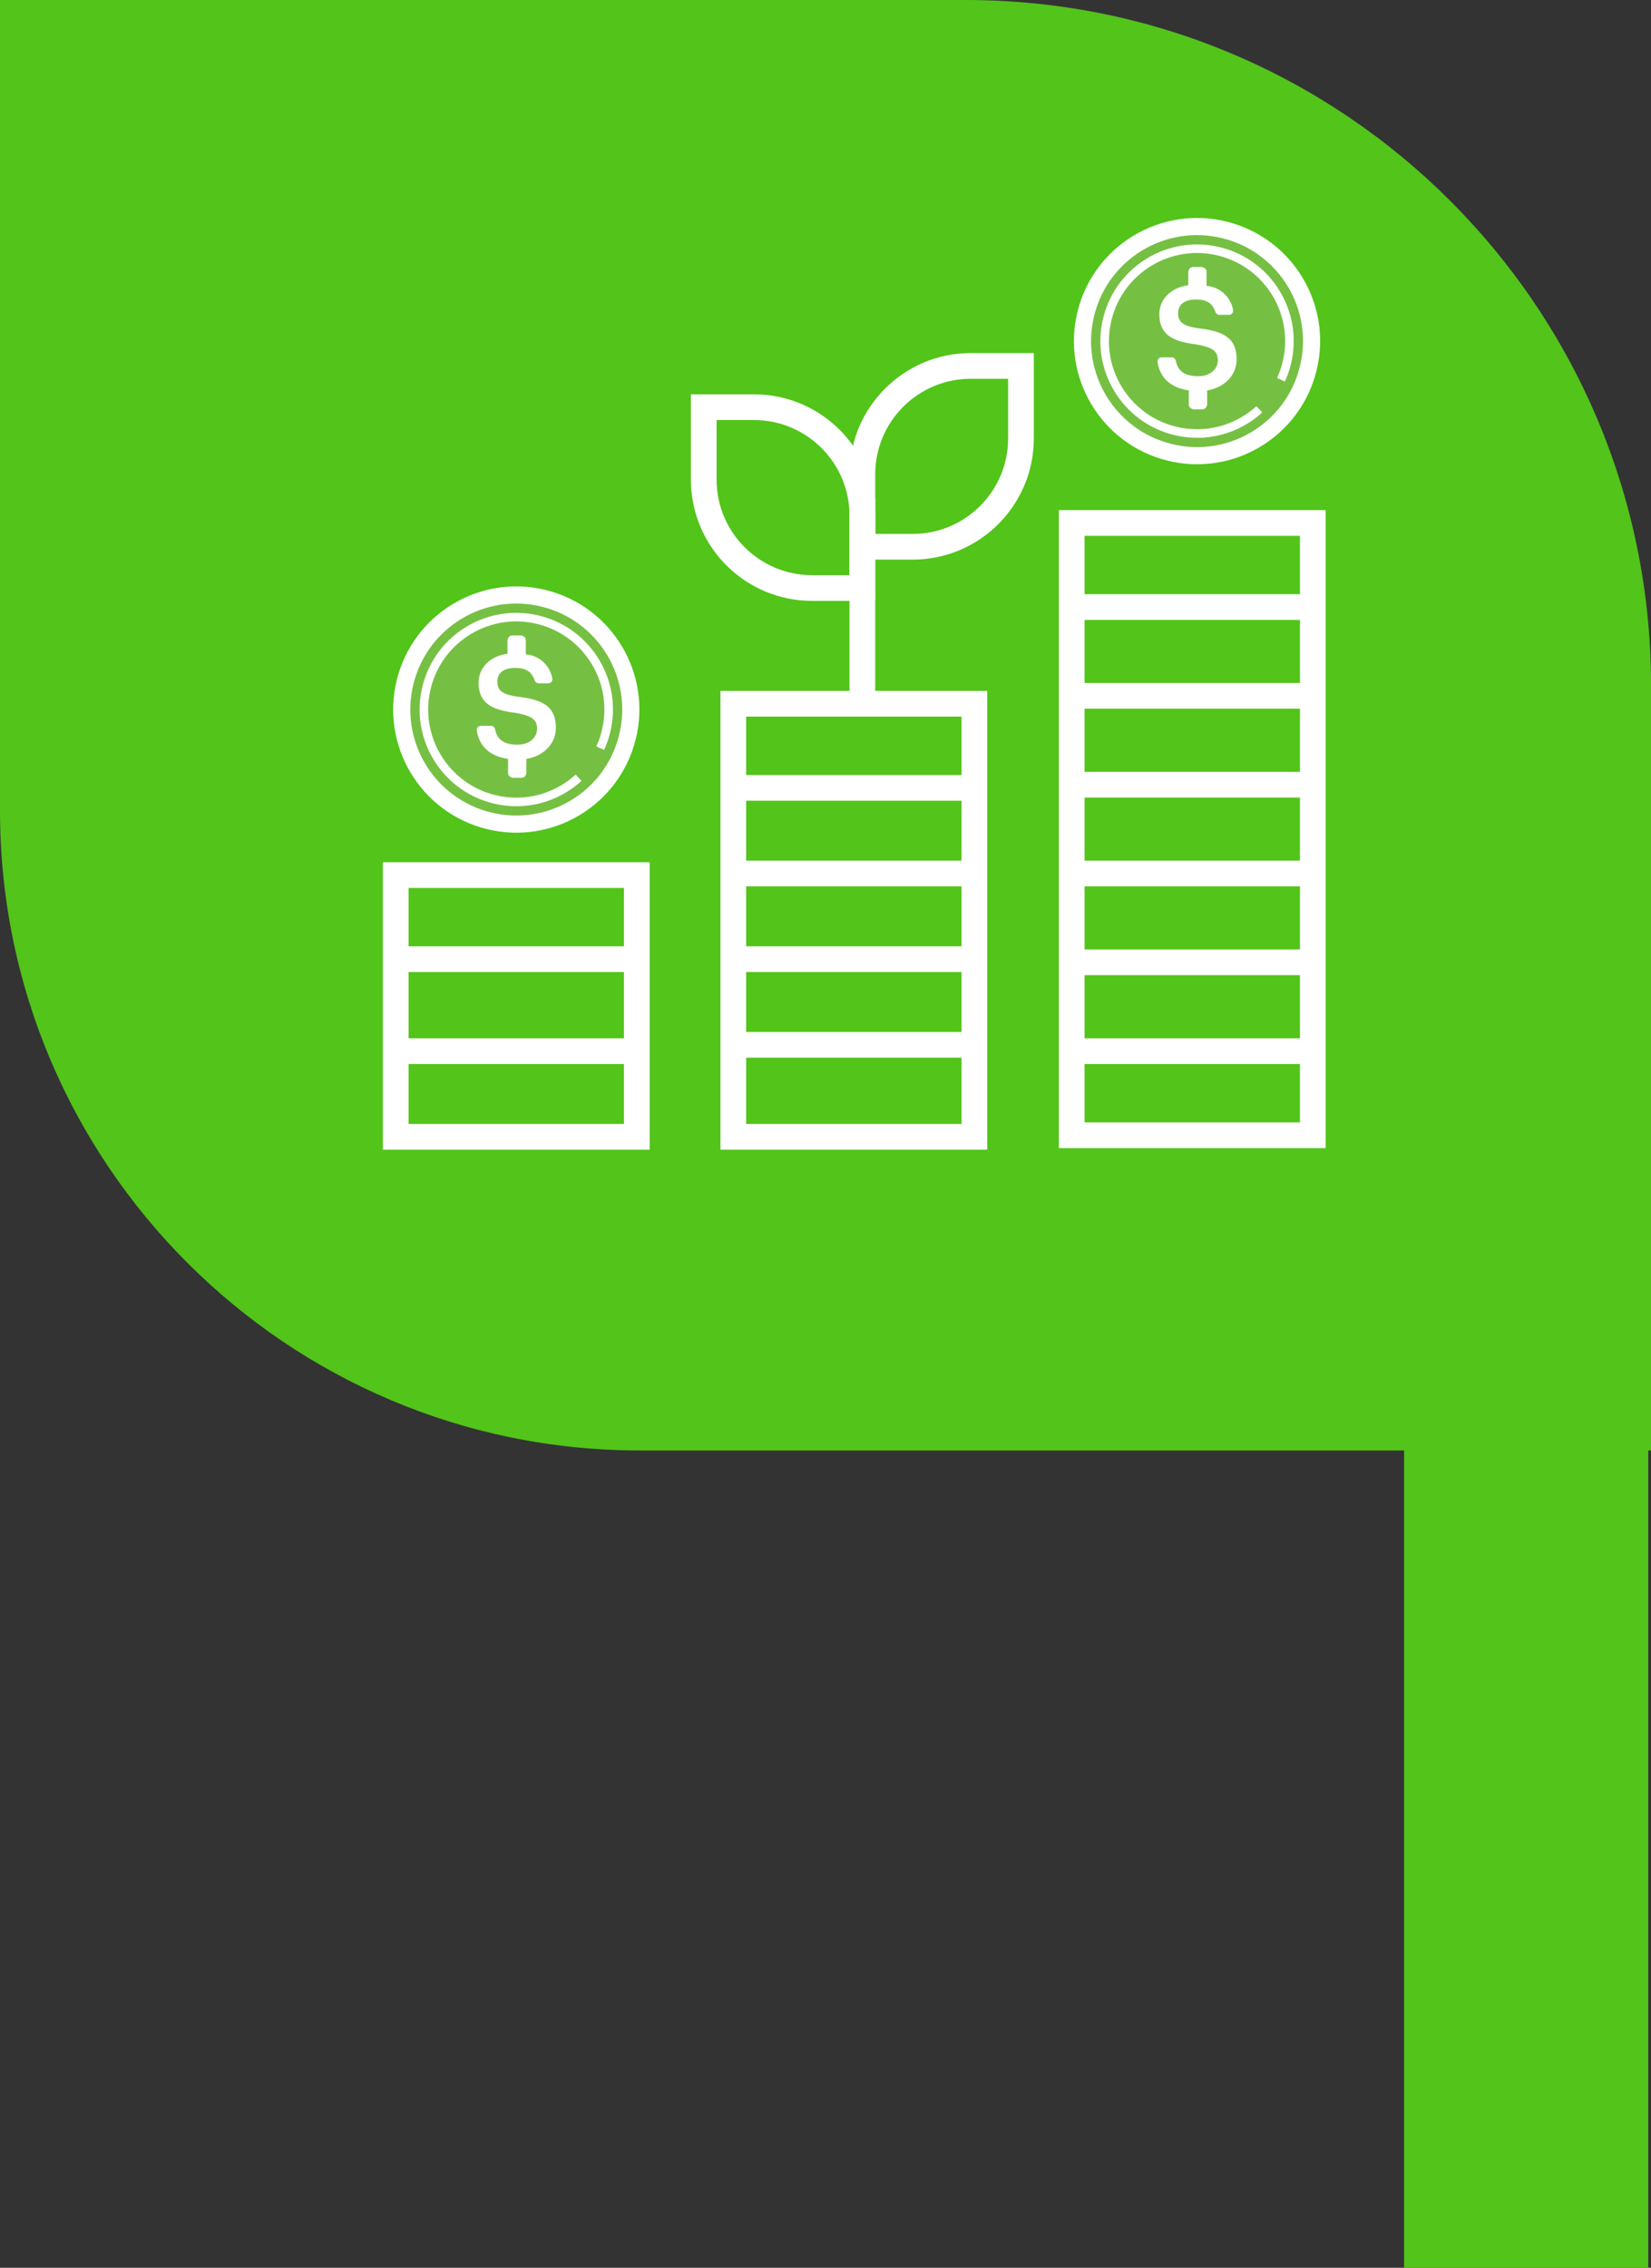 <?xml version="1.0" encoding="UTF-8"?>
<svg id="Layer_2" data-name="Layer 2" xmlns="http://www.w3.org/2000/svg" viewBox="0 0 385.42 529.36">
  <rect x="0" y="0" width="385.42" height="529.36" fill="#333333" stroke="none"/>
  <defs>
    <style>
      .cls-1 {
        fill: #fff;
      }

      .cls-2 {
        fill: #52c41a;
      }

      .cls-3 {
        stroke-width: 2px;
      }

      .cls-3, .cls-4 {
        fill: none;
      }

      .cls-3, .cls-4, .cls-5 {
        stroke: #fff;
        stroke-miterlimit: 10;
      }

      .cls-4 {
        stroke-width: 6px;
      }

      .cls-5 {
        fill: #75c043;
        stroke-width: 4px;
      }
    </style>
  </defs>
  <g id="Grids">
    <path class="cls-2" d="M0,0H225.45c88.29,0,159.98,71.68,159.98,159.98v178.6H149.37C66.93,338.58,0,271.65,0,189.21V0H0Z"/>
    <rect class="cls-4" x="250.19" y="122.08" width="56.28" height="142.92"/>
    <path class="cls-4" d="M226.61,85.42h11.73v16.92c0,13.96-11.33,25.29-25.29,25.29h-11.73v-16.92c0-13.96,11.33-25.29,25.29-25.29Z" transform="translate(439.66 213.05) rotate(180)"/>
    <path class="cls-4" d="M164.29,95.05h11.73c13.96,0,25.29,11.33,25.29,25.29v16.92h-11.73c-13.96,0-25.29-11.33-25.29-25.29v-16.92h0Z"/>
    <line class="cls-4" x1="201.32" y1="162.25" x2="201.32" y2="116.15"/>
    <line class="cls-4" x1="250.19" y1="141.7" x2="306.47" y2="141.7"/>
    <rect class="cls-4" x="171.18" y="164.28" width="56.28" height="101.08"/>
    <line class="cls-4" x1="171.18" y1="183.91" x2="227.46" y2="183.91"/>
    <rect class="cls-4" x="92.38" y="204.27" width="56.28" height="61.09"/>
    <line class="cls-4" x1="92.47" y1="223.89" x2="148.74" y2="223.89"/>
    <line class="cls-4" x1="92.47" y1="245.37" x2="148.74" y2="245.37"/>
    <line class="cls-4" x1="171.18" y1="203.9" x2="227.46" y2="203.9"/>
    <line class="cls-4" x1="171.18" y1="223.89" x2="227.46" y2="223.89"/>
    <line class="cls-4" x1="171.18" y1="243.89" x2="227.46" y2="243.89"/>
    <line class="cls-4" x1="250.19" y1="162.43" x2="306.47" y2="162.43"/>
    <line class="cls-4" x1="250.19" y1="183.17" x2="306.47" y2="183.17"/>
    <line class="cls-4" x1="250.19" y1="203.9" x2="306.47" y2="203.9"/>
    <line class="cls-4" x1="250.19" y1="224.63" x2="306.47" y2="224.63"/>
    <line class="cls-4" x1="250.19" y1="245.37" x2="306.47" y2="245.37"/>
    <g>
      <g>
        <path class="cls-5" d="M146.46,172.1c-3.57,14.33-18.08,23.05-32.41,19.47-14.32-3.57-23.04-18.08-19.47-32.41,3.57-14.33,18.08-23.05,32.41-19.48,14.33,3.57,23.05,18.09,19.47,32.41h0Z"/>
        <path class="cls-3" d="M135.07,181.55c-5.15,4.7-12.49,6.82-19.77,5-11.55-2.88-18.58-14.59-15.7-26.14,2.88-11.56,14.58-18.59,26.14-15.71,11.56,2.88,18.59,14.59,15.71,26.14h0c-.33,1.33-.78,2.6-1.33,3.8"/>
      </g>
      <path class="cls-1" d="M129.76,169.83c0-4.82-2.9-6.48-8.69-7.17-4.14-.55-4.96-1.65-4.96-3.58s1.38-3.17,4.14-3.17c2.48,0,3.86,.83,4.55,2.9,.14,.41,.55,.69,.97,.69h2.21c.55,0,.97-.41,.97-.97v-.14c-.55-3.03-3.03-5.38-6.2-5.65v-3.31c0-.55-.41-.97-1.1-1.1h-2.07c-.55,0-.97,.41-1.1,1.1v3.17c-4.14,.55-6.76,3.31-6.76,6.76,0,4.55,2.76,6.34,8.55,7.03,3.86,.69,5.1,1.52,5.1,3.72s-1.93,3.72-4.55,3.72c-3.58,0-4.82-1.52-5.24-3.58-.14-.55-.55-.83-.97-.83h-2.34c-.55,0-.97,.41-.97,.97v.14c.55,3.45,2.76,5.93,7.31,6.62v3.31c0,.55,.41,.97,1.1,1.1h2.07c.55,0,.97-.41,1.1-1.1v-3.31c4.13-.69,6.89-3.59,6.89-7.31h0Z"/>
    </g>
    <g>
      <g>
        <path class="cls-5" d="M305.38,86.1c-3.57,14.33-18.08,23.05-32.41,19.47-14.32-3.57-23.04-18.08-19.47-32.41,3.57-14.33,18.08-23.05,32.41-19.48,14.33,3.57,23.05,18.09,19.47,32.41h0Z"/>
        <path class="cls-3" d="M293.99,95.55c-5.15,4.7-12.49,6.82-19.77,5-11.55-2.88-18.58-14.59-15.7-26.14,2.88-11.56,14.58-18.59,26.14-15.71,11.56,2.88,18.59,14.59,15.71,26.14h0c-.33,1.33-.78,2.6-1.33,3.8"/>
      </g>
      <path class="cls-1" d="M288.68,83.83c0-4.82-2.9-6.48-8.69-7.17-4.14-.55-4.96-1.65-4.96-3.58s1.38-3.17,4.14-3.17c2.48,0,3.86,.83,4.55,2.89,.14,.41,.55,.69,.97,.69h2.21c.55,0,.97-.41,.97-.97v-.14c-.55-3.03-3.03-5.38-6.2-5.65v-3.31c0-.55-.41-.97-1.1-1.1h-2.07c-.55,0-.97,.41-1.1,1.1v3.17c-4.14,.55-6.76,3.31-6.76,6.76,0,4.55,2.76,6.34,8.55,7.03,3.86,.69,5.1,1.52,5.1,3.72s-1.93,3.72-4.55,3.72c-3.58,0-4.82-1.52-5.24-3.58-.14-.55-.55-.83-.97-.83h-2.34c-.55,0-.97,.41-.97,.97v.14c.55,3.45,2.76,5.93,7.31,6.62v3.31c0,.55,.41,.97,1.1,1.1h2.07c.55,0,.97-.41,1.1-1.1v-3.31c4.13-.69,6.89-3.59,6.89-7.31h0Z"/>
    </g>
    <rect class="cls-2" x="327.78" y="308.36" width="57" height="221" transform="translate(712.56 837.72) rotate(180)"/>
  </g>
</svg>